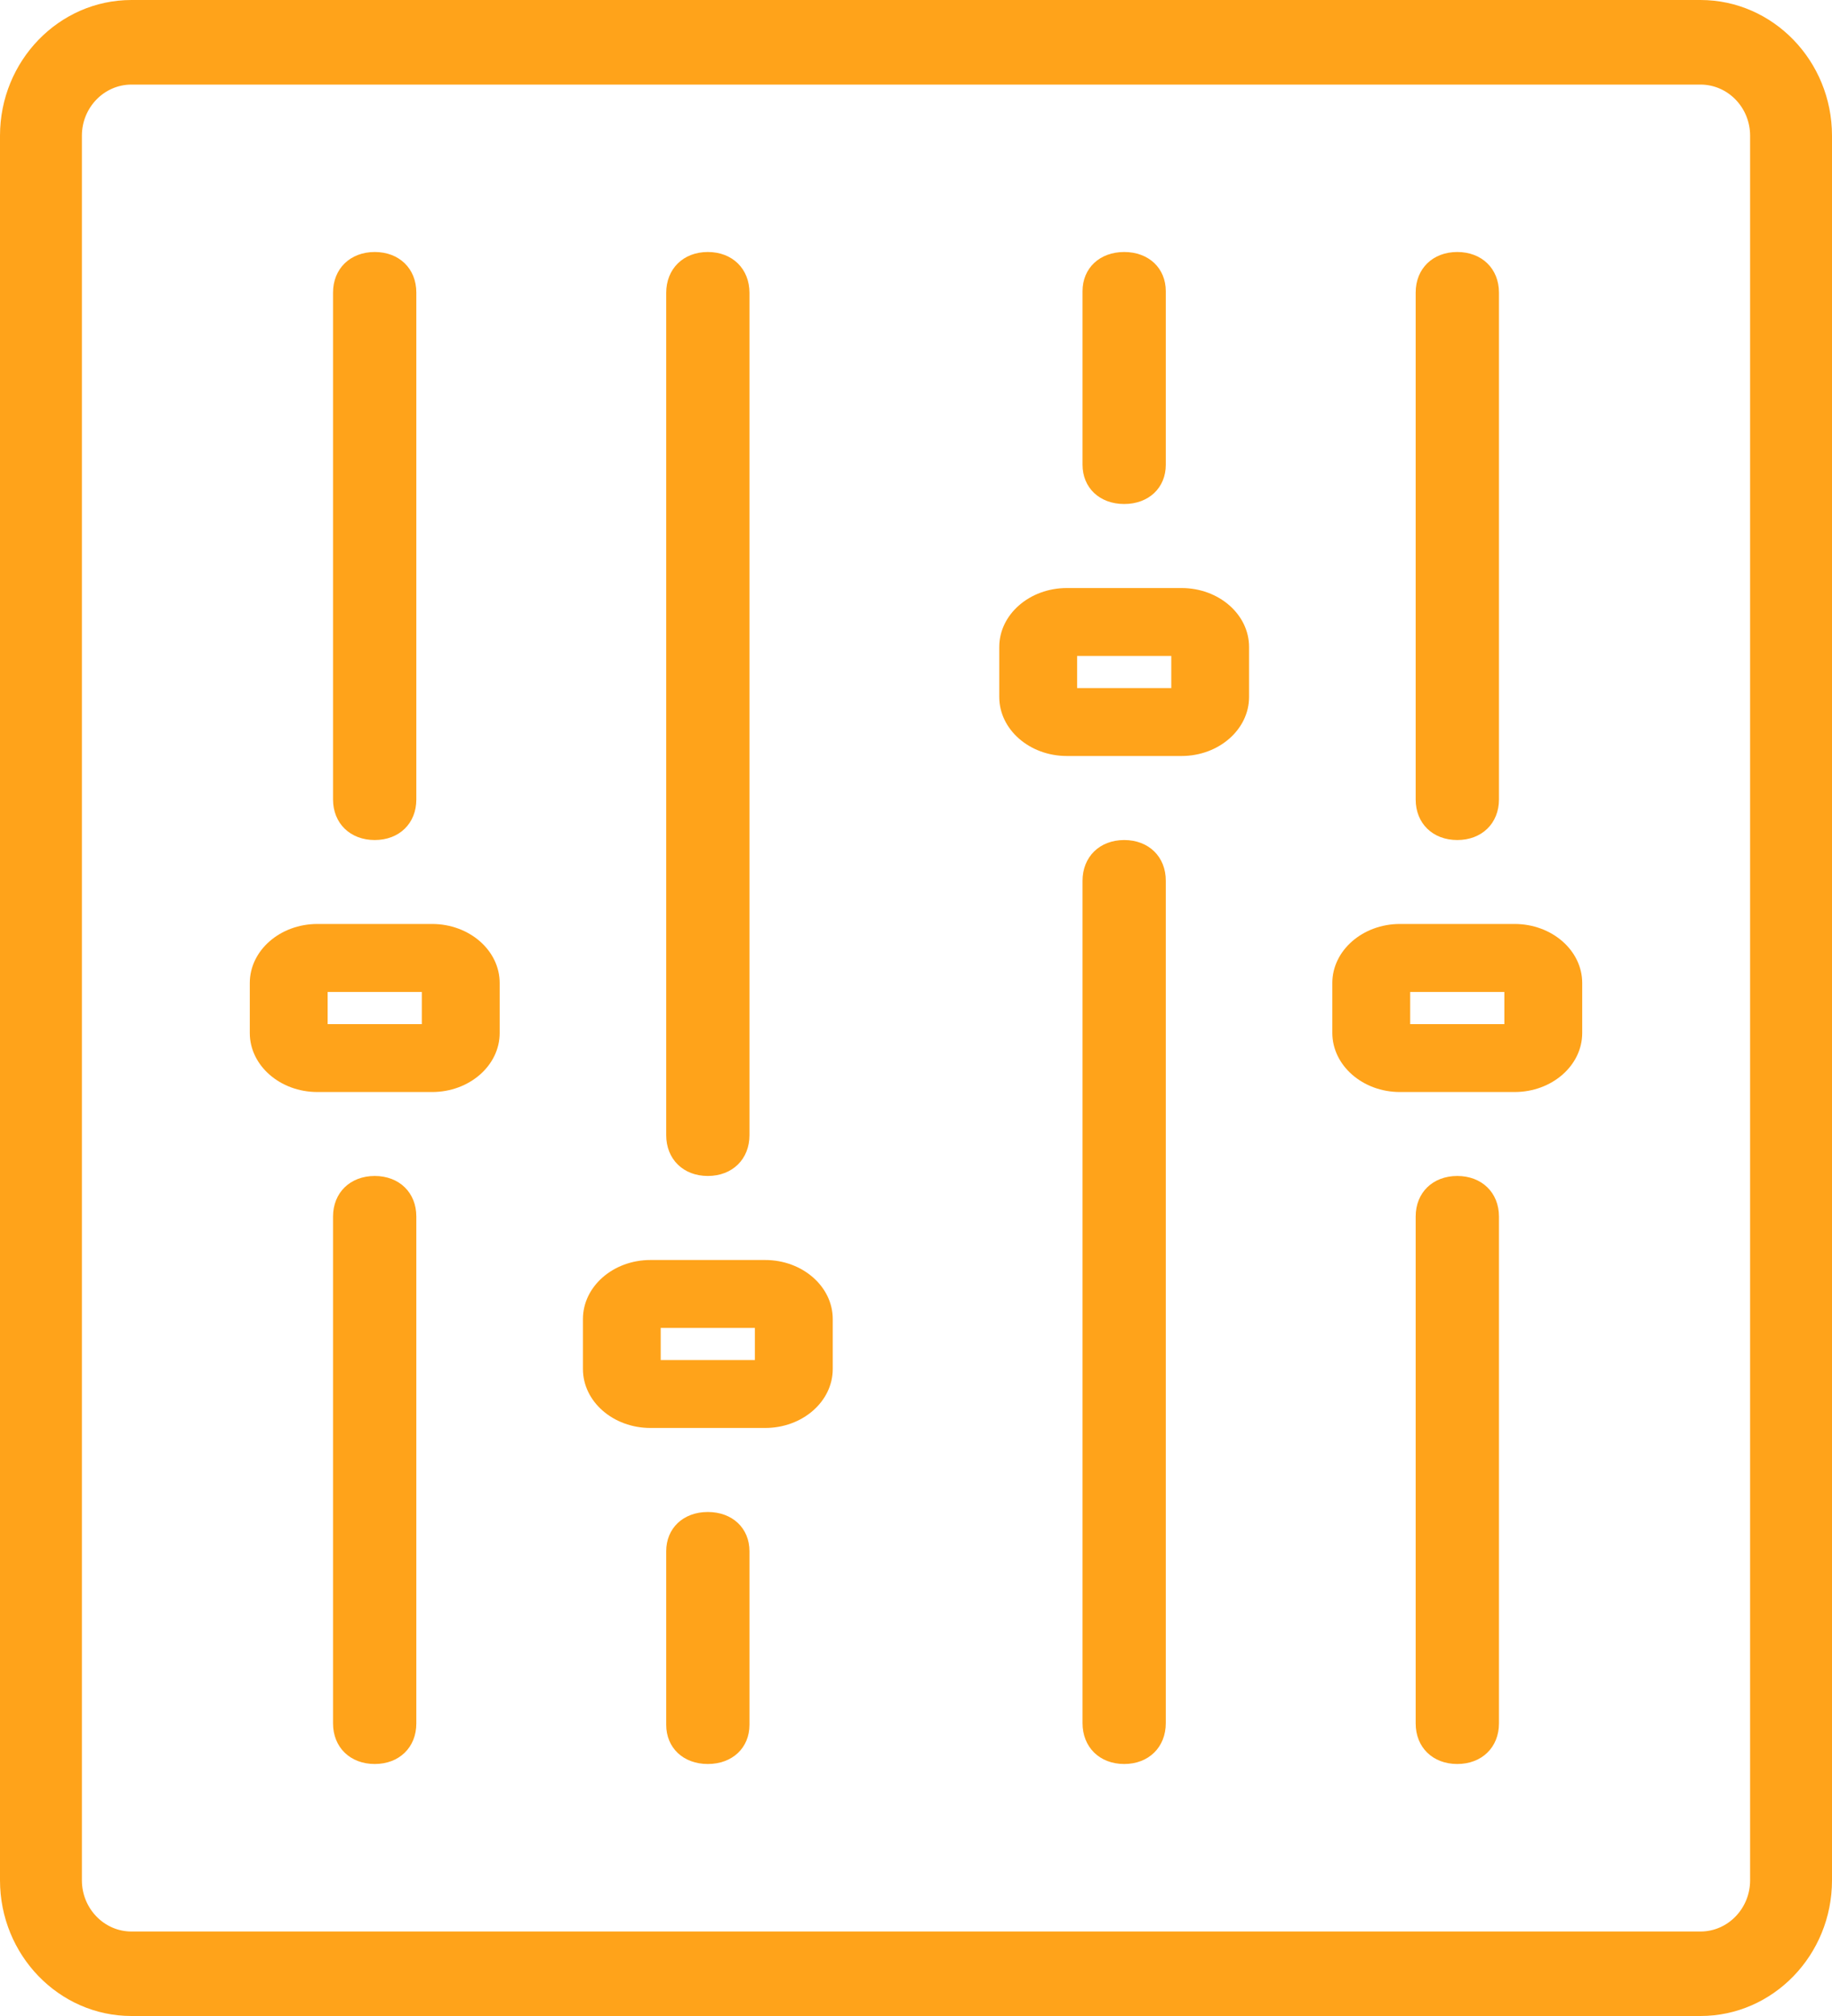 <?xml version="1.0" encoding="UTF-8" standalone="no"?>
<svg width="20px" height="22px" viewBox="0 0 20 22" version="1.1" xmlns="http://www.w3.org/2000/svg" xmlns:xlink="http://www.w3.org/1999/xlink">
    <!-- Generator: Sketch 47.1 (45422) - http://www.bohemiancoding.com/sketch -->
    <title>Без названия</title>
    <desc>Created with Sketch.</desc>
    <defs></defs>
    <g id="Page-1" stroke="none" stroke-width="1" fill="none" fill-rule="evenodd">
        <g id="Desktop-HD" transform="translate(-119, -24)" fill-rule="nonzero" fill="#FFA31A">
            <g id="Без-названия" transform="translate(119, 24)">
                <path d="M15.909,9.167 C16.177,9.167 16.364,8.985 16.364,8.725 L16.364,3.192 C16.364,2.932 16.177,2.75 15.909,2.75 C15.641,2.75 15.455,2.932 15.455,3.192 L15.455,8.725 C15.455,8.985 15.641,9.167 15.909,9.167 Z" id="Shape"></path>
                <path d="M12.273,9.167 C12.005,9.167 11.818,9.35 11.818,9.612 L11.818,18.804 C11.818,19.067 12.005,19.25 12.273,19.25 C12.54,19.25 12.727,19.067 12.727,18.804 L12.727,9.612 C12.728,9.35 12.541,9.167 12.273,9.167 Z" id="Shape"></path>
                <path d="M4.091,12.833 C3.823,12.833 3.636,13.015 3.636,13.275 L3.636,18.808 C3.636,19.068 3.823,19.25 4.091,19.25 C4.359,19.25 4.545,19.068 4.545,18.808 L4.545,13.275 C4.545,13.015 4.359,12.833 4.091,12.833 Z" id="Shape"></path>
                <path d="M15.909,12.833 C15.641,12.833 15.455,13.015 15.455,13.275 L15.455,18.808 C15.455,19.068 15.641,19.25 15.909,19.25 C16.177,19.25 16.364,19.068 16.364,18.808 L16.364,13.275 C16.364,13.015 16.177,12.833 15.909,12.833 Z" id="Shape"></path>
                <path d="M7.727,16.5 C7.46,16.5 7.273,16.676 7.273,16.928 L7.273,18.822 C7.273,19.074 7.46,19.25 7.727,19.25 C7.995,19.25 8.182,19.074 8.182,18.822 L8.182,16.928 C8.182,16.676 7.995,16.5 7.727,16.5 Z" id="Shape"></path>
                <path d="M15.283,11.917 L16.535,11.917 C16.942,11.917 17.273,11.628 17.273,11.273 L17.273,10.727 C17.273,10.372 16.942,10.083 16.535,10.083 L15.283,10.083 C14.877,10.083 14.545,10.372 14.545,10.727 L14.545,11.273 C14.546,11.628 14.877,11.917 15.283,11.917 Z M15.395,11.176 L15.395,10.825 L16.423,10.825 L16.423,11.176 L15.395,11.176 Z" id="Shape"></path>
                <path d="M12.273,5.5 C12.54,5.5 12.727,5.324 12.727,5.072 L12.727,3.178 C12.727,2.926 12.54,2.75 12.273,2.75 C12.005,2.75 11.818,2.926 11.818,3.178 L11.818,5.071 C11.818,5.324 12.005,5.5 12.273,5.5 Z" id="Shape"></path>
                <path d="M4.091,9.167 C4.359,9.167 4.545,8.985 4.545,8.725 L4.545,3.192 C4.545,2.932 4.359,2.75 4.091,2.75 C3.823,2.75 3.636,2.932 3.636,3.192 L3.636,8.725 C3.636,8.985 3.823,9.167 4.091,9.167 Z" id="Shape"></path>
                <path d="M18.564,0 L1.435,0 C0.644,0 0,0.664 0,1.481 L0,20.519 C0,21.335 0.644,22 1.435,22 L18.564,22 C19.356,22 20,21.336 20,20.519 L20,1.481 C20,0.665 19.356,0 18.564,0 Z M0.894,1.481 C0.894,1.173 1.137,0.923 1.435,0.923 L18.564,0.923 C18.863,0.923 19.106,1.173 19.106,1.481 L19.106,20.519 C19.106,20.827 18.863,21.078 18.564,21.078 L1.435,21.078 C1.137,21.078 0.894,20.827 0.894,20.519 L0.894,1.481 Z" id="Shape"></path>
                <path d="M3.465,11.917 L4.717,11.917 C5.124,11.917 5.455,11.628 5.455,11.273 L5.455,10.727 C5.455,10.372 5.124,10.083 4.717,10.083 L3.465,10.083 C3.058,10.083 2.727,10.372 2.727,10.727 L2.727,11.273 C2.727,11.628 3.058,11.917 3.465,11.917 Z M3.577,11.176 L3.577,10.825 L4.605,10.825 L4.605,11.176 L3.577,11.176 Z" id="Shape"></path>
                <path d="M11.647,8.25 L12.899,8.25 C13.305,8.25 13.636,7.961 13.636,7.606 L13.636,7.06 C13.636,6.705 13.306,6.417 12.899,6.417 L11.647,6.417 C11.24,6.417 10.909,6.705 10.909,7.06 L10.909,7.606 C10.909,7.961 11.24,8.25 11.647,8.25 Z M11.759,7.509 L11.759,7.158 L12.787,7.158 L12.787,7.509 L11.759,7.509 L11.759,7.509 Z" id="Shape"></path>
                <path d="M7.727,12.833 C7.995,12.833 8.182,12.65 8.182,12.388 L8.182,3.196 C8.182,2.933 7.995,2.75 7.727,2.75 C7.46,2.75 7.273,2.933 7.273,3.196 L7.273,12.388 C7.273,12.65 7.46,12.833 7.727,12.833 Z" id="Shape"></path>
                <path d="M7.101,15.583 L8.353,15.583 C8.76,15.583 9.091,15.295 9.091,14.94 L9.091,14.394 C9.091,14.039 8.76,13.75 8.353,13.75 L7.101,13.75 C6.694,13.75 6.364,14.039 6.364,14.394 L6.364,14.94 C6.364,15.295 6.694,15.583 7.101,15.583 Z M7.213,14.842 L7.213,14.491 L8.241,14.491 L8.241,14.842 L7.213,14.842 Z" id="Shape"></path>
            </g>
        </g>
    </g>
</svg>